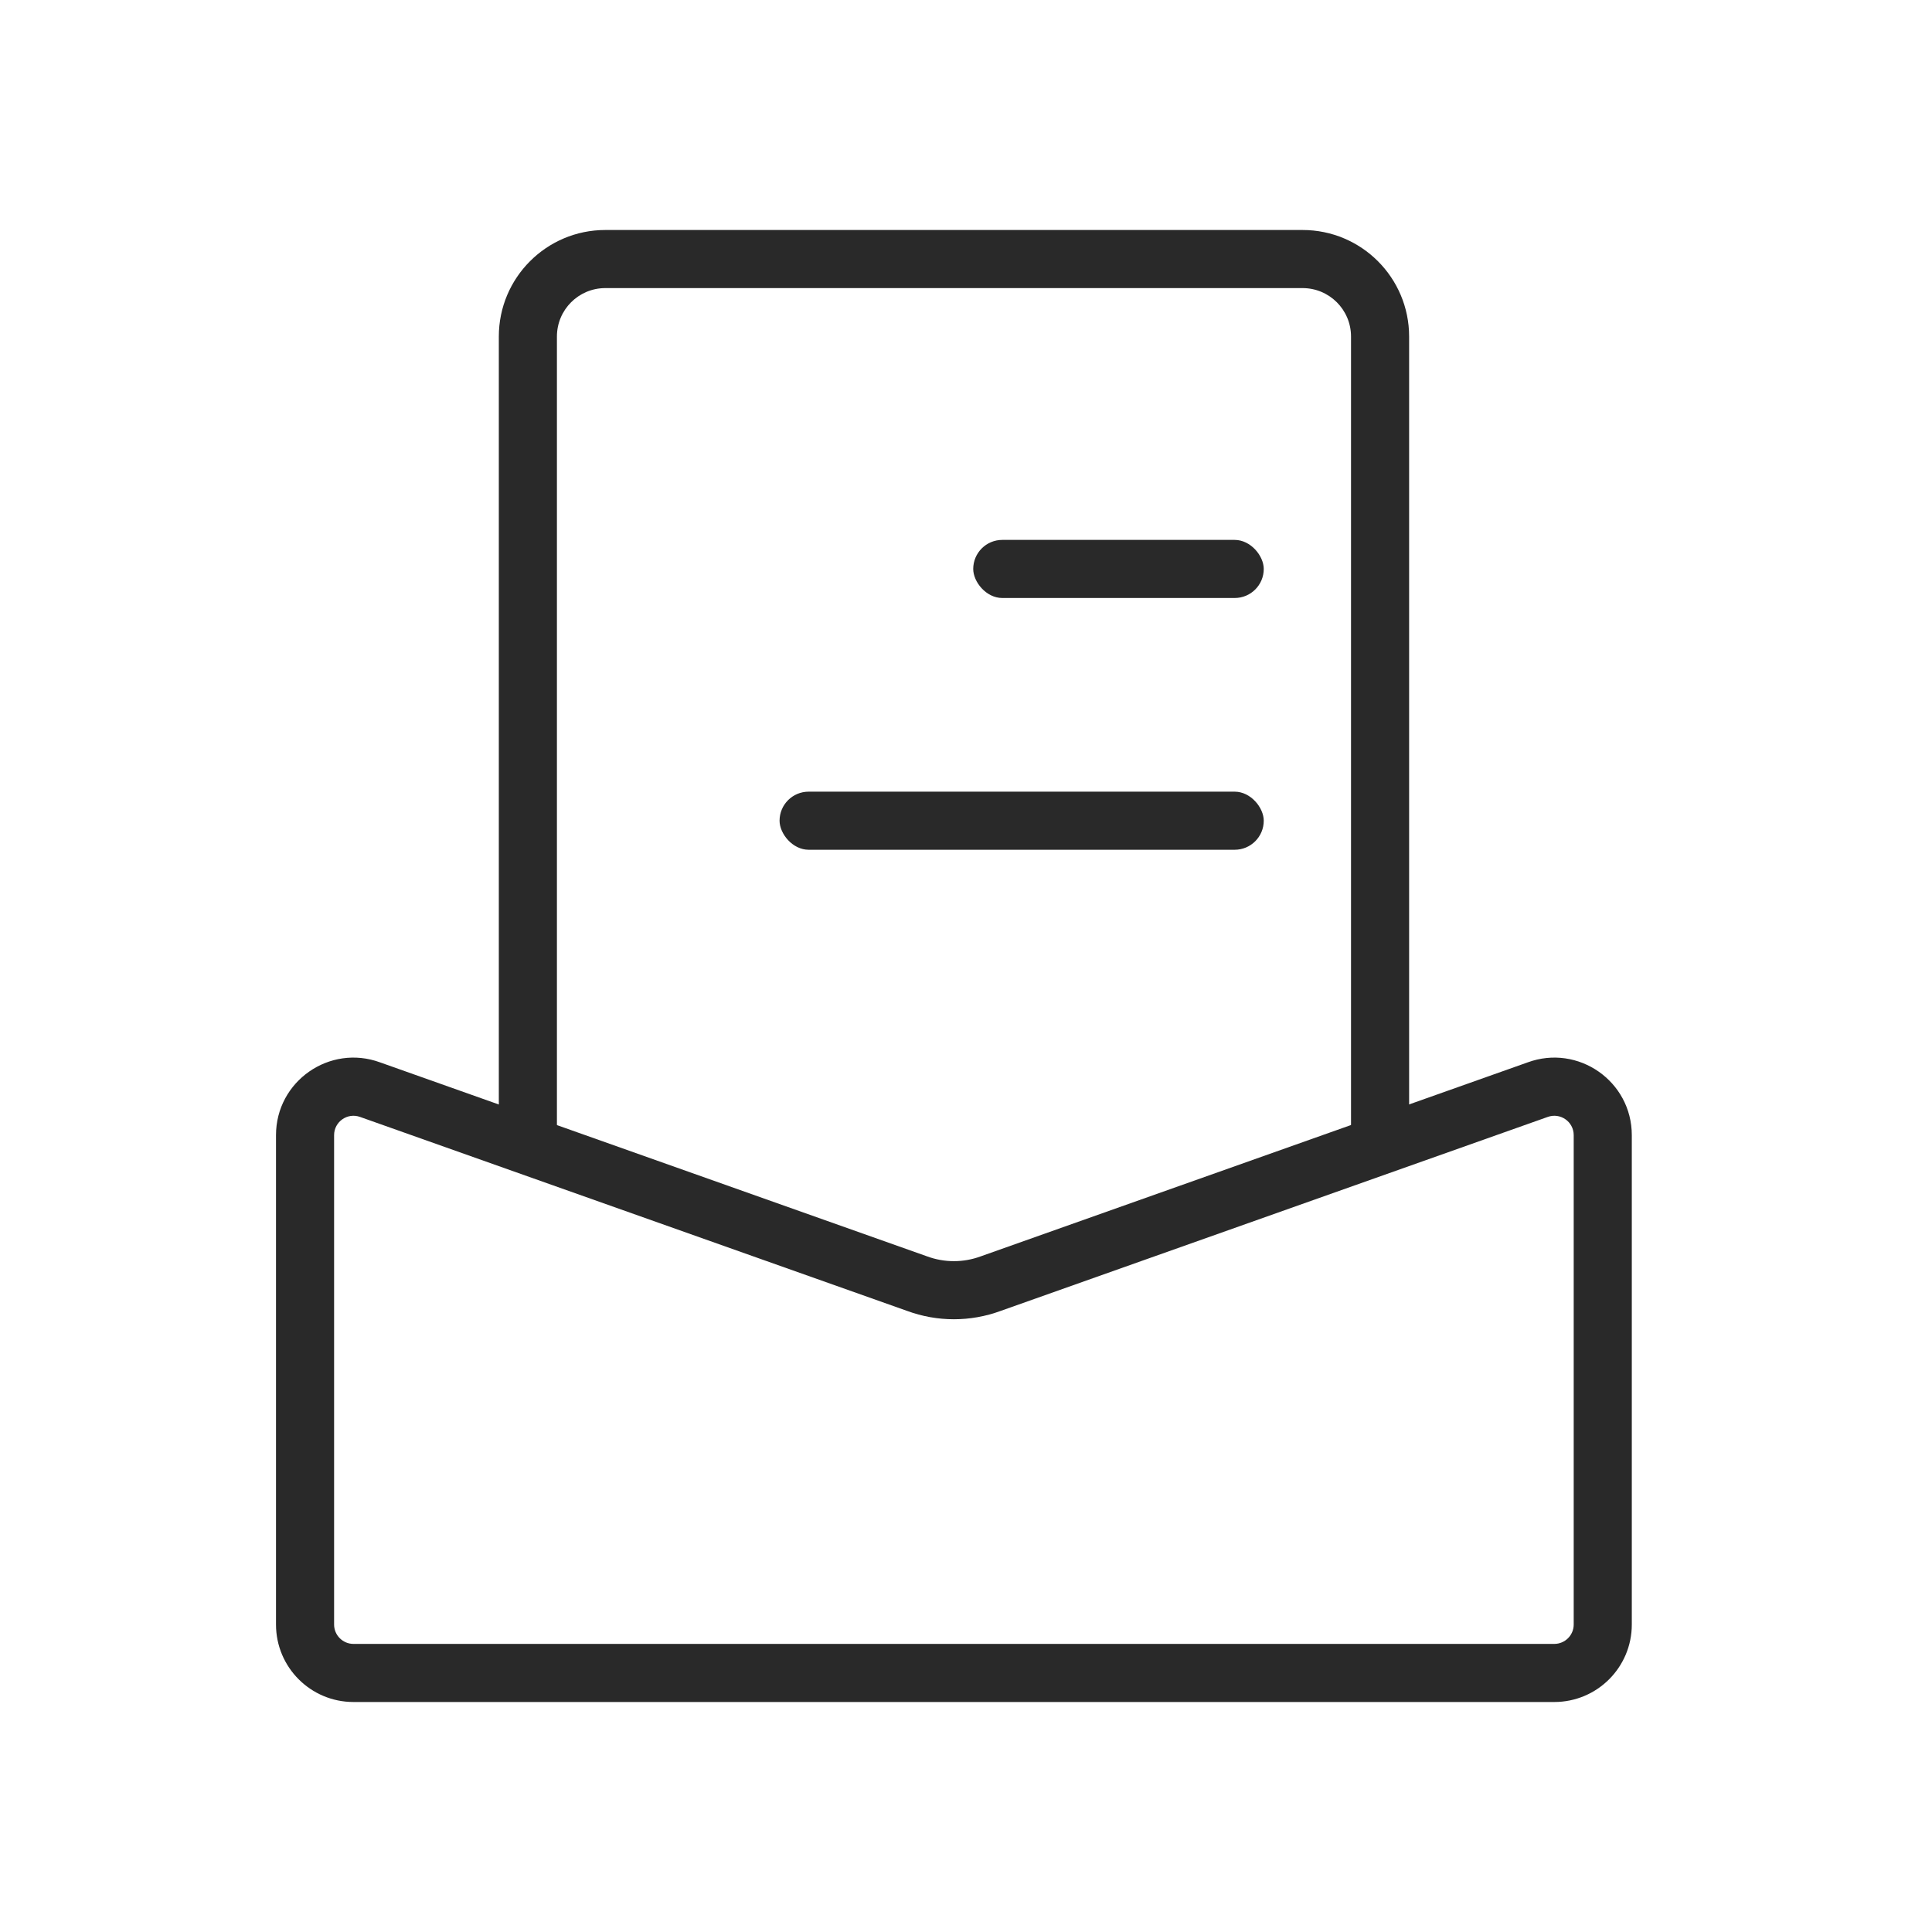 <svg width="42" height="42" viewBox="0 0 42 42" fill="none" xmlns="http://www.w3.org/2000/svg">
<path fill-rule="evenodd" clip-rule="evenodd" d="M34.211 35.316V24.677C34.211 24.384 33.919 24.181 33.644 24.282L21.754 28.498C21.097 28.74 20.376 28.74 19.72 28.498L7.83 24.282C7.555 24.181 7.263 24.384 7.263 24.677V35.316C7.263 35.548 7.452 35.737 7.684 35.737H33.789C34.022 35.737 34.211 35.548 34.211 35.316ZM8.265 23.096C7.166 22.692 6 23.506 6 24.677V35.316C6 36.246 6.754 37 7.684 37H33.789C34.72 37 35.474 36.246 35.474 35.316V24.677C35.474 23.506 34.308 22.692 33.208 23.096L21.318 27.313C20.943 27.451 20.531 27.451 20.156 27.313L8.265 23.096Z" fill="#292929"/>
<path fill-rule="evenodd" clip-rule="evenodd" d="M10.844 7.316C10.844 6.037 11.881 5 13.159 5H28.317C29.596 5 30.633 6.037 30.633 7.316V24.79H29.37V7.316C29.37 6.734 28.899 6.263 28.317 6.263H13.159C12.578 6.263 12.107 6.734 12.107 7.316V24.79H10.844V7.316Z" fill="#292929"/>
<rect x="21.157" y="11.737" width="6.316" height="1.263" rx="0.632" fill="#292929"/>
<rect x="16.947" y="17.21" width="10.526" height="1.263" rx="0.632" fill="#292929"/>
</svg>
